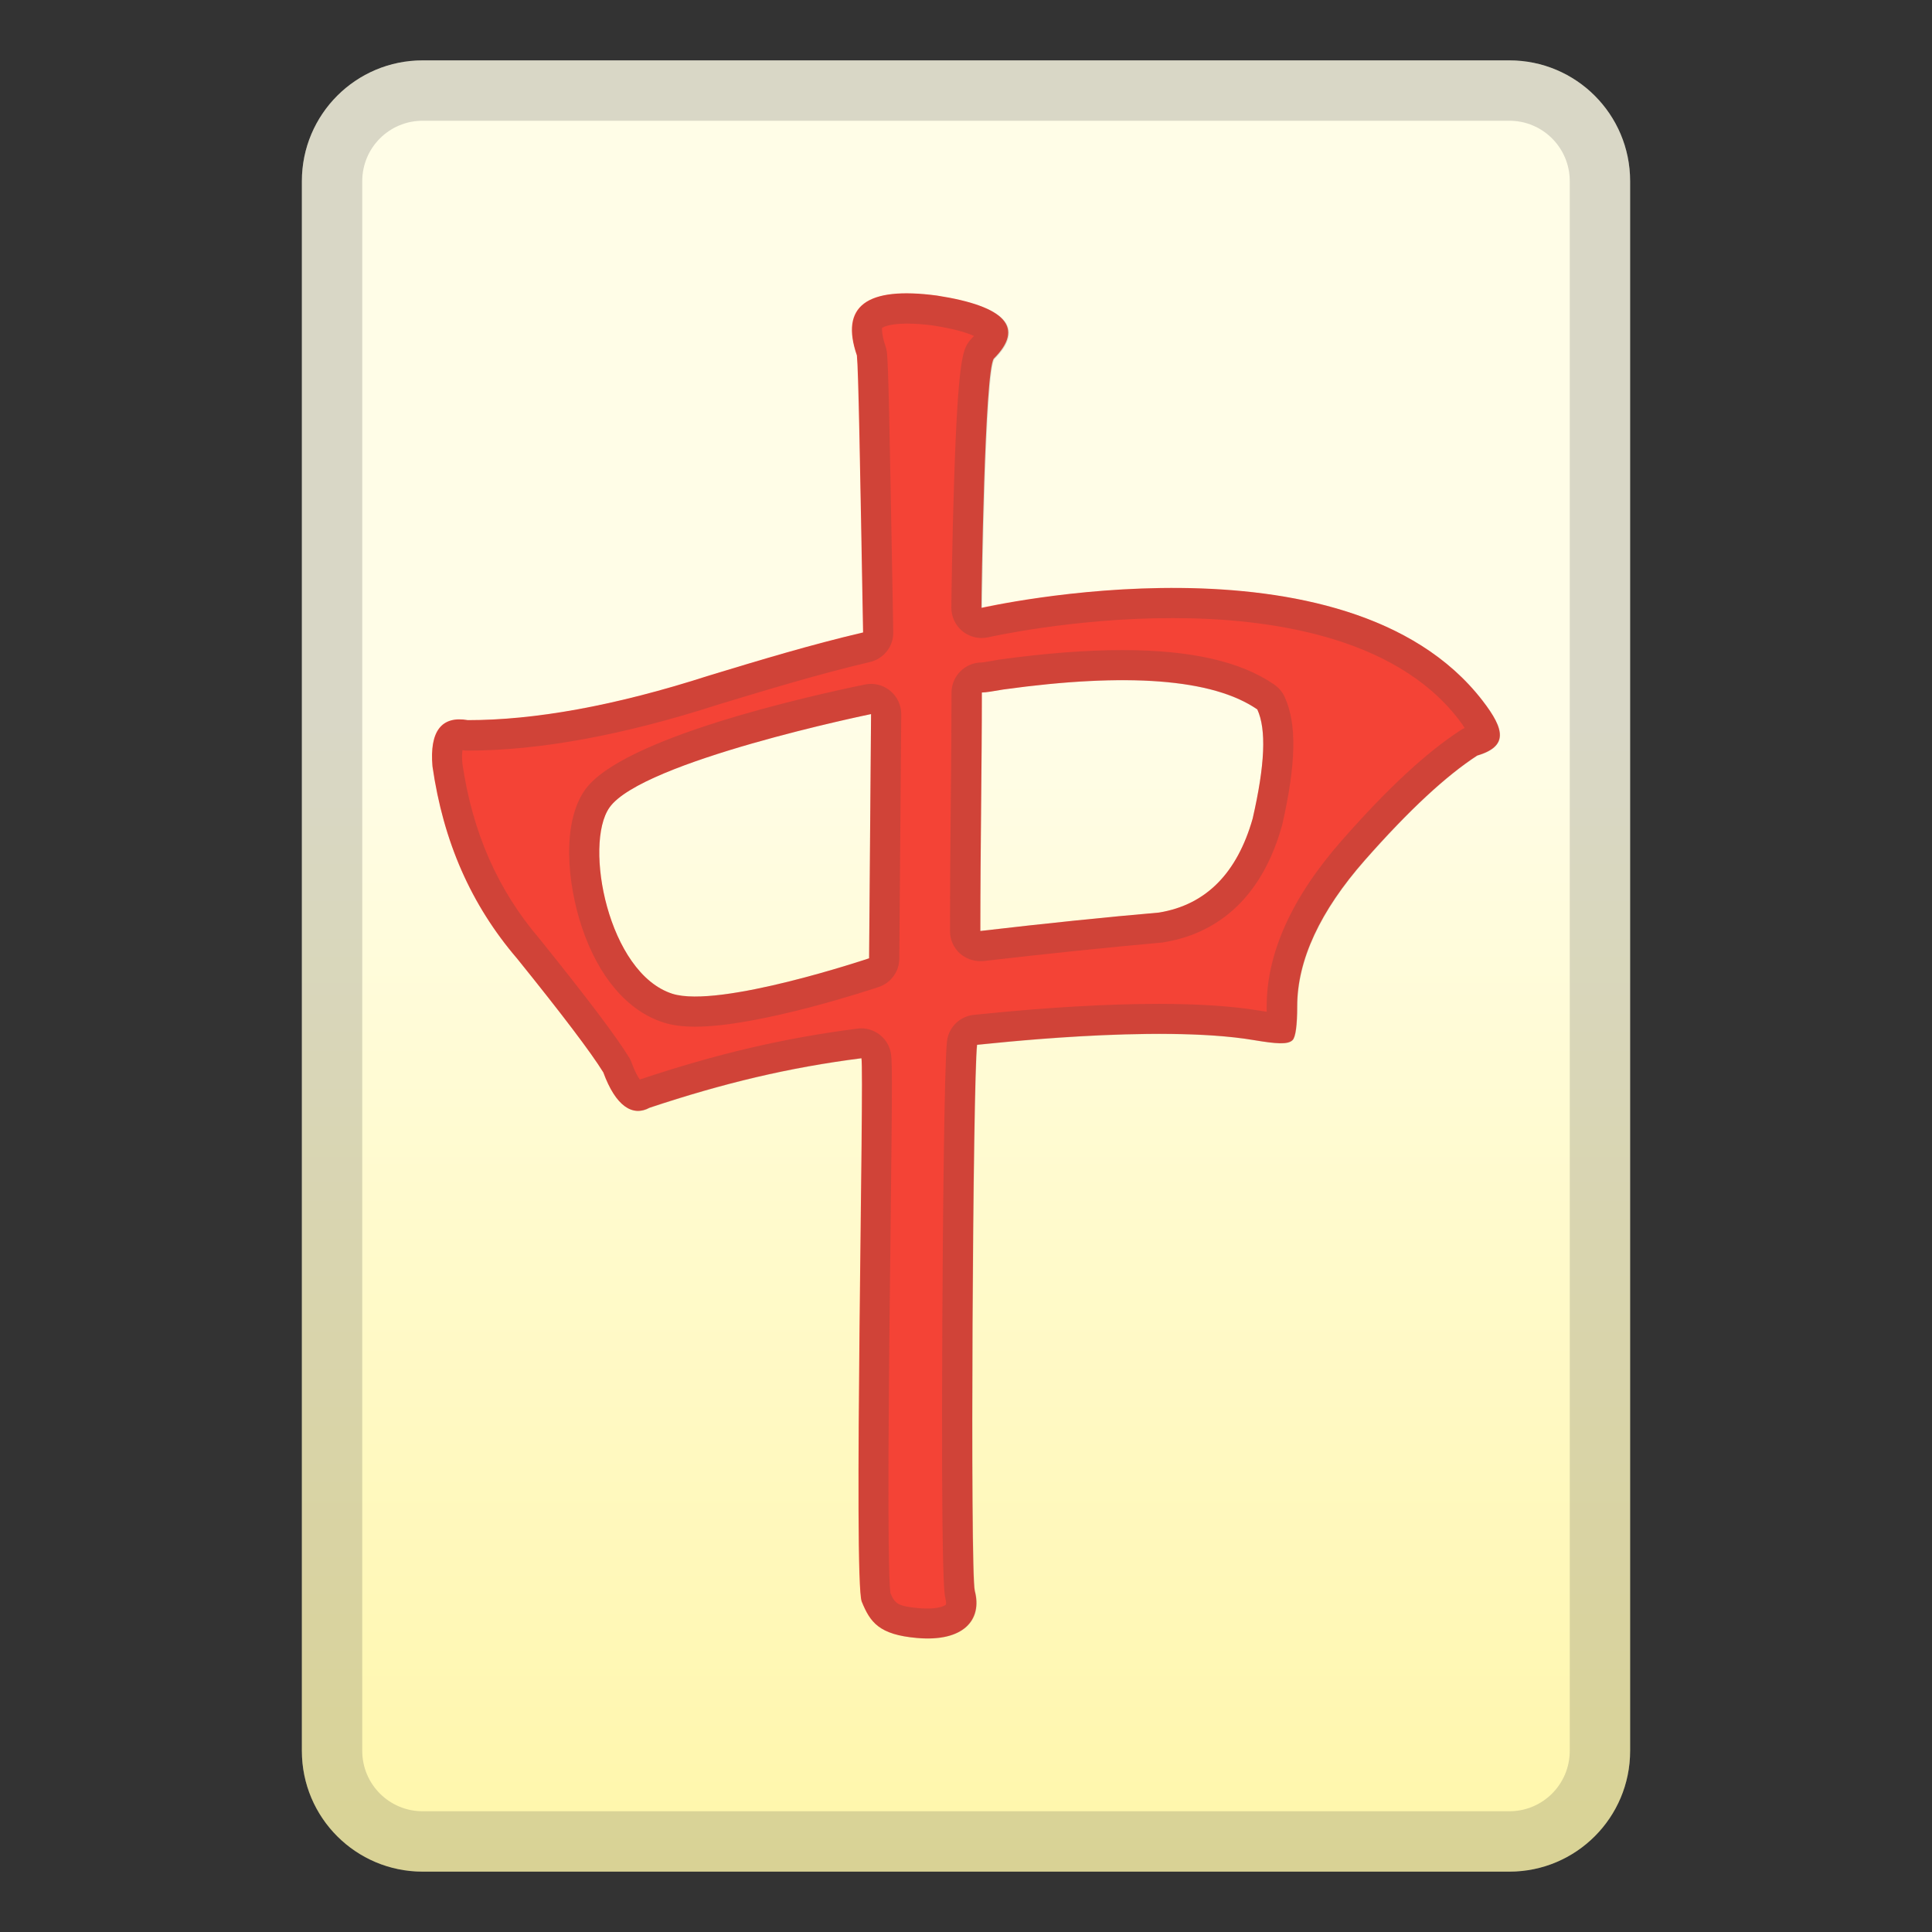 <svg width="128" height="128" style="enable-background:new 0 0 128 128;" xmlns="http://www.w3.org/2000/svg" xmlns:xlink="http://www.w3.org/1999/xlink">
  <rect width="100%" height="100%" fill="#333333" stroke="none"/>
  <g id="图层_3">
    <linearGradient id="SVGID_1_" gradientUnits="userSpaceOnUse" x1="64" x2="64" y1="30.244" y2="159.251">
      <stop offset="0.137" style="stop-color:#FFFDE7"/>
      <stop offset="0.849" style="stop-color:#FFF59D"/>
    </linearGradient>
    <path d="M100,124H28c-4.42,0-8-3.58-8-8V12c0-4.42,3.58-8,8-8h72c4.42,0,8,3.58,8,8v104 C108,120.42,104.42,124,100,124z" style="fill:url(#SVGID_1_);"/>
    <path d="M98.22,46.42c1.5,1.94,1.68,3.03-0.36,3.64c-2.04,1.33-4.48,3.57-7.44,6.93 c-2.96,3.36-4.48,6.62-4.48,9.68c0,1.22-0.1,2.04-0.31,2.24c-0.31,0.31-1.11,0.24-2.55,0c-6.42-1.09-18.14,0.31-18.35,0.31 c-0.28,2.3-0.47,34.97-0.15,36.18c0.5,1.91-0.73,3.39-3.82,3.12c-2.53-0.22-3.11-1.04-3.67-2.41c-0.56-1.36,0.18-35.15-0.02-36 c-4.79,0.61-9.15,1.65-14.04,3.28c-1.12,0.61-2.24-0.1-3.06-2.34c-0.82-1.33-2.75-3.87-5.71-7.54c-3.06-3.57-4.89-7.75-5.61-12.74 c-0.2-2.34,0.61-3.36,2.34-3.06c4.38,0,9.68-0.92,16-2.96c3.36-1.02,6.73-2.04,10.19-2.85c-0.2-11.31-0.31-17.43-0.41-18.35 c-1.12-3.26,0.61-4.59,5.3-3.97c4.59,0.71,5.81,2.14,3.77,4.18c-0.61,0.82-0.82,15.59-0.82,16.51 C65.05,40.28,89.18,34.7,98.22,46.42z M57.58,63.49l0.13-16.18c0,0-15.17,3.11-17.33,6.19c-1.72,2.45-0.09,10.98,4.17,12.34 C47.66,66.83,57.58,63.49,57.58,63.49z M65.05,45.88c0,4.99-0.1,10.29-0.1,15.8c4.38-0.51,8.36-0.92,11.82-1.22 c3.16-0.51,5.2-2.65,6.22-6.22c0.82-3.57,0.92-5.91,0.31-7.24c-2.96-2.04-8.66-2.45-16.82-1.32 C65.86,45.78,65.35,45.88,65.05,45.88z" style="fill:#F44336;"/>
    <g style="opacity:0.2;">
      <path d="M60.09,21.44c0.5,0,1.09,0.04,1.69,0.12c1.5,0.23,2.32,0.5,2.75,0.7 c-0.03,0.03-0.06,0.06-0.09,0.09c-0.07,0.07-0.13,0.14-0.19,0.21c-0.44,0.59-0.77,1.02-1.04,9.35 c-0.13,3.99-0.18,7.94-0.18,8.36c0,0.61,0.28,1.19,0.76,1.57c0.36,0.28,0.8,0.43,1.24,0.43c0.15,0,0.3-0.02,0.45-0.05 c0.06-0.01,5.59-1.27,12.21-1.27c6.28,0,14.66,1.16,18.93,6.69c0.18,0.24,0.32,0.43,0.42,0.59c-0.1,0.04-0.2,0.1-0.29,0.16 c-2.27,1.48-4.84,3.86-7.85,7.29c-3.31,3.76-4.98,7.46-4.98,11c0,0.13,0,0.25,0,0.35c-0.18-0.03-0.36-0.06-0.52-0.08 c-1.74-0.29-3.96-0.44-6.62-0.44c-3.39,0-7.39,0.23-11.88,0.69c-0.14,0.01-0.24,0.03-0.3,0.03c-0.96,0.06-1.75,0.79-1.86,1.76 c-0.18,1.5-0.28,12.48-0.31,18.73c-0.08,17.07,0.13,17.89,0.21,18.2c0.06,0.23,0.04,0.36,0.03,0.38 c-0.04,0.06-0.37,0.27-1.22,0.27c-0.17,0-0.34-0.01-0.53-0.02c-1.46-0.13-1.63-0.31-1.93-1.01c-0.24-1.98-0.09-15.64,0.01-23.86 c0.13-11.06,0.11-11.54,0-12.01c-0.21-0.91-1.03-1.54-1.95-1.54c-0.08,0-0.17,0.01-0.25,0.02c-4.82,0.62-9.27,1.65-14.41,3.37 c-0.13-0.18-0.33-0.52-0.55-1.13c-0.05-0.13-0.1-0.25-0.18-0.36c-0.84-1.37-2.76-3.91-5.85-7.75c-0.01-0.02-0.03-0.03-0.04-0.05 c-2.79-3.26-4.47-7.07-5.14-11.67c-0.03-0.41-0.02-0.69,0.01-0.86c0,0,0,0,0,0c0.12,0.02,0.23,0.03,0.35,0.03 c4.75,0,10.34-1.03,16.59-3.05c3.27-0.99,6.66-2.02,10.06-2.82c0.92-0.22,1.56-1.04,1.54-1.98l-0.05-2.84 c-0.2-10.97-0.27-14.81-0.37-15.7c-0.02-0.15-0.05-0.29-0.1-0.43c-0.29-0.85-0.21-1.18-0.22-1.19 C58.49,21.7,58.85,21.44,60.09,21.44 M64.95,63.68c0.08,0,0.15,0,0.23-0.01c4.23-0.49,8.19-0.9,11.77-1.22 c0.05,0,0.1-0.01,0.14-0.02c2.7-0.43,6.24-2.11,7.82-7.64c0.01-0.03,0.02-0.07,0.03-0.1c0.94-4.11,0.99-6.74,0.17-8.52 c-0.15-0.33-0.39-0.61-0.68-0.81c-2.23-1.54-5.53-2.29-10.07-2.29c-2.37,0-5.12,0.21-8.16,0.63c-0.02,0-0.04,0.01-0.06,0.01 l-0.39,0.07c-0.26,0.04-0.62,0.11-0.71,0.11c-1.1,0-2,0.9-2,2c0,2.43-0.02,4.89-0.05,7.5c-0.03,2.69-0.05,5.47-0.05,8.3 c0,0.57,0.24,1.11,0.67,1.49C63.98,63.5,64.46,63.68,64.95,63.68 M46.07,68.02c4.27,0,11.83-2.52,12.15-2.63 c0.81-0.27,1.36-1.03,1.36-1.88l0.13-16.18c0-0.6-0.26-1.18-0.73-1.56c-0.36-0.3-0.81-0.46-1.27-0.46 c-0.13,0-0.27,0.01-0.4,0.04c-3.74,0.77-16.13,3.54-18.56,6.99c-1.52,2.16-1.19,6.12-0.2,9.09c1.11,3.31,3.03,5.55,5.4,6.31 C44.53,67.93,45.23,68.02,46.07,68.02 M60.09,19.44c-3.16,0-4.24,1.37-3.3,4.12c0.1,0.92,0.2,7.03,0.41,18.35 c-3.47,0.82-6.83,1.83-10.19,2.85c-6.32,2.04-11.62,2.96-16,2.96c-0.2-0.04-0.39-0.05-0.56-0.05c-1.34,0-1.96,1.04-1.78,3.11 c0.71,4.99,2.55,9.17,5.61,12.74c2.96,3.67,4.89,6.22,5.71,7.54c0.63,1.73,1.44,2.55,2.3,2.55c0.25,0,0.51-0.07,0.76-0.21 c4.89-1.63,9.25-2.67,14.04-3.28c0.2,0.86-0.53,34.64,0.02,36c0.56,1.37,1.14,2.19,3.67,2.41c0.24,0.02,0.48,0.03,0.7,0.03 c2.57,0,3.59-1.4,3.12-3.15c-0.32-1.21-0.13-33.89,0.15-36.18c0.15,0,6.25-0.72,12.06-0.72c2.27,0,4.49,0.11,6.29,0.41 c0.76,0.13,1.34,0.21,1.77,0.21c0.38,0,0.64-0.06,0.78-0.21c0.2-0.2,0.31-1.02,0.31-2.24c0-3.06,1.53-6.32,4.48-9.68 c2.96-3.36,5.4-5.61,7.44-6.93c2.04-0.61,1.85-1.7,0.36-3.64c-4.64-6.01-13.23-7.47-20.51-7.47c-6.93,0-12.66,1.33-12.66,1.33 c0-0.92,0.2-15.7,0.82-16.51c2.04-2.04,0.82-3.47-3.77-4.18C61.35,19.49,60.68,19.44,60.09,19.44L60.09,19.44z M64.95,61.68 c0-5.5,0.1-10.8,0.1-15.8c0.31,0,0.82-0.1,1.43-0.2c2.96-0.41,5.59-0.61,7.89-0.61c4.04,0,7.05,0.64,8.93,1.94 c0.61,1.33,0.51,3.67-0.31,7.24c-1.02,3.57-3.06,5.71-6.22,6.22C73.3,60.76,69.33,61.17,64.95,61.68L64.95,61.68z M57.71,47.31 l-0.13,16.18c0,0-7.52,2.53-11.52,2.53c-0.59,0-1.11-0.06-1.51-0.18c-4.26-1.36-5.9-9.89-4.17-12.34 C42.54,50.43,57.71,47.31,57.71,47.31L57.71,47.31z" style="fill:#424242;"/>
    </g>
    <g style="opacity:0.2;">
      <path d="M100,8c2.21,0,4,1.79,4,4v104c0,2.21-1.79,4-4,4H28c-2.21,0-4-1.79-4-4V12c0-2.21,1.79-4,4-4H100 M100,4H28c-4.42,0-8,3.58-8,8v104c0,4.42,3.58,8,8,8h72c4.42,0,8-3.58,8-8V12C108,7.58,104.42,4,100,4L100,4z" style="fill:#424242;"/>
    </g>
  </g>
  <g id="Layer_2_x5F_复制" style="display:none;">
    <g style="display:inline;opacity:0.3;">
      <g style="opacity:0.6;">
        <circle cx="64" cy="64" r="28" style="opacity:0.61;fill:none;stroke:#000000;stroke-width:0.263;stroke-miterlimit:10;"/>
        <line style="opacity:0.61;fill:none;stroke:#000000;stroke-width:0.25;stroke-miterlimit:10;" x1="84" x2="84" y1="0" y2="128"/>
        <line style="opacity:0.61;fill:none;stroke:#000000;stroke-width:0.25;stroke-miterlimit:10;" x1="44" x2="44" y1="0" y2="128"/>
        <line style="opacity:0.61;fill:none;stroke:#000000;stroke-width:0.25;stroke-miterlimit:10;" x1="64" x2="64" y1="0" y2="128"/>
        <line style="opacity:0.61;fill:none;stroke:#000000;stroke-width:0.25;stroke-miterlimit:10;" x1="128" x2="0" y1="64" y2="64"/>
        <line style="opacity:0.61;fill:none;stroke:#000000;stroke-width:0.25;stroke-miterlimit:10;" x1="128" x2="0" y1="44" y2="44"/>
        <line style="opacity:0.61;fill:none;stroke:#000000;stroke-width:0.25;stroke-miterlimit:10;" x1="128" x2="0" y1="83.75" y2="83.75"/>
        <line style="opacity:0.61;fill:none;stroke:#000000;stroke-width:0.25;stroke-miterlimit:10;" x1="128" x2="0" y1="128" y2="0"/>
        <line style="opacity:0.61;fill:none;stroke:#000000;stroke-width:0.25;stroke-miterlimit:10;" x1="0" x2="128" y1="128" y2="0"/>
        <g style="opacity:0.61;">
          <path d="M64,4.26c32.94,0,59.74,26.8,59.74,59.74S96.94,123.74,64,123.74S4.26,96.94,4.26,64S31.06,4.26,64,4.26 M64,4 C30.86,4,4,30.86,4,64c0,33.14,26.86,60,60,60c33.14,0,60-26.86,60-60C124,30.86,97.14,4,64,4L64,4z"/>
        </g>
        <path d="M107.97,115.97H20.03 c-4.42,0-8.03-3.61-8.03-8.03V20.03c0-4.42,3.61-8.03,8.03-8.03h87.94c4.42,0,8.03,3.61,8.03,8.03v87.91 C116,112.36,112.39,115.97,107.97,115.97z" style="opacity:0.61;fill:none;stroke:#000000;stroke-width:0.258;stroke-miterlimit:10;"/>
        <path d="M99.75,124H28 c-4.4,0-8-3.6-8-8V12c0-4.4,3.6-8,8-8h71.75c4.4,0,8,3.6,8,8v104C107.75,120.4,104.15,124,99.75,124z" style="opacity:0.61;fill:none;stroke:#000000;stroke-width:0.257;stroke-miterlimit:10;"/>
        <path d="M113.77,108H14.23 C8.6,108,4,103.4,4,97.77V30.28c0-5.63,4.6-10.23,10.23-10.23h99.54c5.63,0,10.23,4.6,10.23,10.23v67.48 C124,103.4,119.4,108,113.77,108z" style="opacity:0.61;fill:none;stroke:#000000;stroke-width:0.263;stroke-miterlimit:10;"/>
      </g>
      <g>
        <g style="opacity:0.2;">
          <defs>
            <rect id="SVGID_2_" height="128" style="opacity:0.2;" width="128"/>
          </defs>
          <clipPath id="SVGID_3_">
            <use style="overflow:visible;" xlink:href="#SVGID_2_"/>
          </clipPath>
          <g style="clip-path:url(#SVGID_3_);">
            <g>
              <line style="fill:none;stroke:#000000;stroke-width:0.25;stroke-miterlimit:10;" x1="-28" x2="-28" y1="160" y2="-32"/>
              <line style="fill:none;stroke:#000000;stroke-width:0.25;stroke-miterlimit:10;" x1="-24" x2="-24" y1="160" y2="-32"/>
              <line style="fill:none;stroke:#000000;stroke-width:0.25;stroke-miterlimit:10;" x1="-20" x2="-20" y1="160" y2="-32"/>
              <line style="fill:none;stroke:#000000;stroke-width:0.25;stroke-miterlimit:10;" x1="-16" x2="-16" y1="160" y2="-32"/>
              <line style="fill:none;stroke:#000000;stroke-width:0.25;stroke-miterlimit:10;" x1="-12" x2="-12" y1="160" y2="-32"/>
              <line style="fill:none;stroke:#000000;stroke-width:0.25;stroke-miterlimit:10;" x1="-8" x2="-8" y1="160" y2="-32"/>
              <line style="fill:none;stroke:#000000;stroke-width:0.25;stroke-miterlimit:10;" x1="-4" x2="-4" y1="160" y2="-32"/>
              <line style="fill:none;stroke:#000000;stroke-width:0.25;stroke-miterlimit:10;" x1="0" x2="0" y1="160" y2="-32"/>
              <line style="fill:none;stroke:#000000;stroke-width:0.25;stroke-miterlimit:10;" x1="4" x2="4" y1="160" y2="-32"/>
              <line style="fill:none;stroke:#000000;stroke-width:0.25;stroke-miterlimit:10;" x1="8" x2="8" y1="160" y2="-32"/>
              <line style="fill:none;stroke:#000000;stroke-width:0.25;stroke-miterlimit:10;" x1="12" x2="12" y1="160" y2="-32"/>
              <line style="fill:none;stroke:#000000;stroke-width:0.25;stroke-miterlimit:10;" x1="16" x2="16" y1="160" y2="-32"/>
              <line style="fill:none;stroke:#000000;stroke-width:0.25;stroke-miterlimit:10;" x1="20" x2="20" y1="160" y2="-32"/>
              <line style="fill:none;stroke:#000000;stroke-width:0.25;stroke-miterlimit:10;" x1="24" x2="24" y1="160" y2="-32"/>
              <line style="fill:none;stroke:#000000;stroke-width:0.25;stroke-miterlimit:10;" x1="28" x2="28" y1="160" y2="-32"/>
              <line style="fill:none;stroke:#000000;stroke-width:0.25;stroke-miterlimit:10;" x1="32" x2="32" y1="160" y2="-32"/>
              <line style="fill:none;stroke:#000000;stroke-width:0.25;stroke-miterlimit:10;" x1="36" x2="36" y1="160" y2="-32"/>
              <line style="fill:none;stroke:#000000;stroke-width:0.25;stroke-miterlimit:10;" x1="40" x2="40" y1="160" y2="-32"/>
              <line style="fill:none;stroke:#000000;stroke-width:0.25;stroke-miterlimit:10;" x1="44" x2="44" y1="160" y2="-32"/>
              <line style="fill:none;stroke:#000000;stroke-width:0.25;stroke-miterlimit:10;" x1="48" x2="48" y1="160" y2="-32"/>
              <line style="fill:none;stroke:#000000;stroke-width:0.25;stroke-miterlimit:10;" x1="52" x2="52" y1="160" y2="-32"/>
              <line style="fill:none;stroke:#000000;stroke-width:0.25;stroke-miterlimit:10;" x1="56" x2="56" y1="160" y2="-32"/>
              <line style="fill:none;stroke:#000000;stroke-width:0.25;stroke-miterlimit:10;" x1="60" x2="60" y1="160" y2="-32"/>
              <line style="fill:none;stroke:#000000;stroke-width:0.25;stroke-miterlimit:10;" x1="64" x2="64" y1="160" y2="-32"/>
              <line style="fill:none;stroke:#000000;stroke-width:0.25;stroke-miterlimit:10;" x1="68" x2="68" y1="160" y2="-32"/>
              <line style="fill:none;stroke:#000000;stroke-width:0.25;stroke-miterlimit:10;" x1="72" x2="72" y1="160" y2="-32"/>
              <line style="fill:none;stroke:#000000;stroke-width:0.25;stroke-miterlimit:10;" x1="76" x2="76" y1="160" y2="-32"/>
              <line style="fill:none;stroke:#000000;stroke-width:0.25;stroke-miterlimit:10;" x1="80" x2="80" y1="160" y2="-32"/>
              <line style="fill:none;stroke:#000000;stroke-width:0.25;stroke-miterlimit:10;" x1="84" x2="84" y1="160" y2="-32"/>
              <line style="fill:none;stroke:#000000;stroke-width:0.25;stroke-miterlimit:10;" x1="88" x2="88" y1="160" y2="-32"/>
              <line style="fill:none;stroke:#000000;stroke-width:0.25;stroke-miterlimit:10;" x1="92" x2="92" y1="160" y2="-32"/>
              <line style="fill:none;stroke:#000000;stroke-width:0.25;stroke-miterlimit:10;" x1="96" x2="96" y1="160" y2="-32"/>
              <line style="fill:none;stroke:#000000;stroke-width:0.25;stroke-miterlimit:10;" x1="100" x2="100" y1="160" y2="-32"/>
              <line style="fill:none;stroke:#000000;stroke-width:0.25;stroke-miterlimit:10;" x1="104" x2="104" y1="160" y2="-32"/>
              <line style="fill:none;stroke:#000000;stroke-width:0.25;stroke-miterlimit:10;" x1="108" x2="108" y1="160" y2="-32"/>
              <line style="fill:none;stroke:#000000;stroke-width:0.25;stroke-miterlimit:10;" x1="112" x2="112" y1="160" y2="-32"/>
              <line style="fill:none;stroke:#000000;stroke-width:0.25;stroke-miterlimit:10;" x1="116" x2="116" y1="160" y2="-32"/>
              <line style="fill:none;stroke:#000000;stroke-width:0.25;stroke-miterlimit:10;" x1="120" x2="120" y1="160" y2="-32"/>
              <line style="fill:none;stroke:#000000;stroke-width:0.25;stroke-miterlimit:10;" x1="124" x2="124" y1="160" y2="-32"/>
              <line style="fill:none;stroke:#000000;stroke-width:0.25;stroke-miterlimit:10;" x1="128" x2="128" y1="160" y2="-32"/>
              <line style="fill:none;stroke:#000000;stroke-width:0.25;stroke-miterlimit:10;" x1="132" x2="132" y1="160" y2="-32"/>
              <line style="fill:none;stroke:#000000;stroke-width:0.25;stroke-miterlimit:10;" x1="136" x2="136" y1="160" y2="-32"/>
              <line style="fill:none;stroke:#000000;stroke-width:0.25;stroke-miterlimit:10;" x1="137" x2="137" y1="166.05" y2="-25.95"/>
              <line style="fill:none;stroke:#000000;stroke-width:0.25;stroke-miterlimit:10;" x1="144" x2="144" y1="160" y2="-32"/>
              <line style="fill:none;stroke:#000000;stroke-width:0.25;stroke-miterlimit:10;" x1="148" x2="148" y1="160" y2="-32"/>
              <line style="fill:none;stroke:#000000;stroke-width:0.25;stroke-miterlimit:10;" x1="152" x2="152" y1="160" y2="-32"/>
              <line style="fill:none;stroke:#000000;stroke-width:0.25;stroke-miterlimit:10;" x1="156" x2="156" y1="160" y2="-32"/>
            </g>
            <g>
              <line style="fill:none;stroke:#000000;stroke-width:0.25;stroke-miterlimit:10;" x1="-32" x2="160" y1="-28" y2="-28"/>
              <line style="fill:none;stroke:#000000;stroke-width:0.25;stroke-miterlimit:10;" x1="-32" x2="160" y1="-24" y2="-24"/>
              <line style="fill:none;stroke:#000000;stroke-width:0.25;stroke-miterlimit:10;" x1="-32" x2="160" y1="-20" y2="-20"/>
              <line style="fill:none;stroke:#000000;stroke-width:0.25;stroke-miterlimit:10;" x1="-32" x2="160" y1="-16" y2="-16"/>
              <line style="fill:none;stroke:#000000;stroke-width:0.25;stroke-miterlimit:10;" x1="-32" x2="160" y1="-12" y2="-12"/>
              <line style="fill:none;stroke:#000000;stroke-width:0.25;stroke-miterlimit:10;" x1="-32" x2="160" y1="-8" y2="-8"/>
              <line style="fill:none;stroke:#000000;stroke-width:0.25;stroke-miterlimit:10;" x1="-32" x2="160" y1="-4" y2="-4"/>
              <line style="fill:none;stroke:#000000;stroke-width:0.25;stroke-miterlimit:10;" x1="-32" x2="160" y1="0" y2="0"/>
              <line style="fill:none;stroke:#000000;stroke-width:0.25;stroke-miterlimit:10;" x1="-32" x2="160" y1="4" y2="4"/>
              <line style="fill:none;stroke:#000000;stroke-width:0.25;stroke-miterlimit:10;" x1="-32" x2="160" y1="8" y2="8"/>
              <line style="fill:none;stroke:#000000;stroke-width:0.25;stroke-miterlimit:10;" x1="-32" x2="160" y1="12" y2="12"/>
              <line style="fill:none;stroke:#000000;stroke-width:0.25;stroke-miterlimit:10;" x1="-32" x2="160" y1="16" y2="16"/>
              <line style="fill:none;stroke:#000000;stroke-width:0.25;stroke-miterlimit:10;" x1="-32" x2="160" y1="20" y2="20"/>
              <line style="fill:none;stroke:#000000;stroke-width:0.25;stroke-miterlimit:10;" x1="-32" x2="160" y1="24" y2="24"/>
              <line style="fill:none;stroke:#000000;stroke-width:0.25;stroke-miterlimit:10;" x1="-32" x2="160" y1="28" y2="28"/>
              <line style="fill:none;stroke:#000000;stroke-width:0.25;stroke-miterlimit:10;" x1="-32" x2="160" y1="32" y2="32"/>
              <line style="fill:none;stroke:#000000;stroke-width:0.25;stroke-miterlimit:10;" x1="-32" x2="160" y1="36" y2="36"/>
              <line style="fill:none;stroke:#000000;stroke-width:0.25;stroke-miterlimit:10;" x1="-32" x2="160" y1="40" y2="40"/>
              <line style="fill:none;stroke:#000000;stroke-width:0.25;stroke-miterlimit:10;" x1="-32" x2="160" y1="44" y2="44"/>
              <line style="fill:none;stroke:#000000;stroke-width:0.25;stroke-miterlimit:10;" x1="-32" x2="160" y1="48" y2="48"/>
              <line style="fill:none;stroke:#000000;stroke-width:0.25;stroke-miterlimit:10;" x1="-32" x2="160" y1="52" y2="52"/>
              <line style="fill:none;stroke:#000000;stroke-width:0.25;stroke-miterlimit:10;" x1="-32" x2="160" y1="56" y2="56"/>
              <line style="fill:none;stroke:#000000;stroke-width:0.25;stroke-miterlimit:10;" x1="-32" x2="160" y1="60" y2="60"/>
              <line style="fill:none;stroke:#000000;stroke-width:0.25;stroke-miterlimit:10;" x1="-32" x2="160" y1="64" y2="64"/>
              <line style="fill:none;stroke:#000000;stroke-width:0.25;stroke-miterlimit:10;" x1="-32" x2="160" y1="68" y2="68"/>
              <line style="fill:none;stroke:#000000;stroke-width:0.25;stroke-miterlimit:10;" x1="-32" x2="160" y1="72" y2="72"/>
              <line style="fill:none;stroke:#000000;stroke-width:0.25;stroke-miterlimit:10;" x1="-32" x2="160" y1="76" y2="76"/>
              <line style="fill:none;stroke:#000000;stroke-width:0.25;stroke-miterlimit:10;" x1="-32" x2="160" y1="80" y2="80"/>
              <line style="fill:none;stroke:#000000;stroke-width:0.25;stroke-miterlimit:10;" x1="-32" x2="160" y1="84" y2="84"/>
              <line style="fill:none;stroke:#000000;stroke-width:0.25;stroke-miterlimit:10;" x1="-32" x2="160" y1="88" y2="88"/>
              <line style="fill:none;stroke:#000000;stroke-width:0.25;stroke-miterlimit:10;" x1="-32" x2="160" y1="92" y2="92"/>
              <line style="fill:none;stroke:#000000;stroke-width:0.25;stroke-miterlimit:10;" x1="-32" x2="160" y1="96" y2="96"/>
              <line style="fill:none;stroke:#000000;stroke-width:0.25;stroke-miterlimit:10;" x1="-32" x2="160" y1="100" y2="100"/>
              <line style="fill:none;stroke:#000000;stroke-width:0.25;stroke-miterlimit:10;" x1="-32" x2="160" y1="104" y2="104"/>
              <line style="fill:none;stroke:#000000;stroke-width:0.25;stroke-miterlimit:10;" x1="-32" x2="160" y1="108" y2="108"/>
              <line style="fill:none;stroke:#000000;stroke-width:0.25;stroke-miterlimit:10;" x1="-32" x2="160" y1="112" y2="112"/>
              <line style="fill:none;stroke:#000000;stroke-width:0.25;stroke-miterlimit:10;" x1="-32" x2="160" y1="116" y2="116"/>
              <line style="fill:none;stroke:#000000;stroke-width:0.25;stroke-miterlimit:10;" x1="-32" x2="160" y1="120" y2="120"/>
              <line style="fill:none;stroke:#000000;stroke-width:0.25;stroke-miterlimit:10;" x1="-32" x2="160" y1="124" y2="124"/>
              <line style="fill:none;stroke:#000000;stroke-width:0.25;stroke-miterlimit:10;" x1="-32" x2="160" y1="128" y2="128"/>
              <line style="fill:none;stroke:#000000;stroke-width:0.25;stroke-miterlimit:10;" x1="-32" x2="160" y1="132" y2="132"/>
              <line style="fill:none;stroke:#000000;stroke-width:0.25;stroke-miterlimit:10;" x1="-32" x2="160" y1="136" y2="136"/>
              <line style="fill:none;stroke:#000000;stroke-width:0.25;stroke-miterlimit:10;" x1="-32" x2="160" y1="140" y2="140"/>
              <line style="fill:none;stroke:#000000;stroke-width:0.25;stroke-miterlimit:10;" x1="-32" x2="160" y1="144" y2="144"/>
              <line style="fill:none;stroke:#000000;stroke-width:0.25;stroke-miterlimit:10;" x1="-32" x2="160" y1="148" y2="148"/>
              <line style="fill:none;stroke:#000000;stroke-width:0.25;stroke-miterlimit:10;" x1="-32" x2="160" y1="152" y2="152"/>
              <line style="fill:none;stroke:#000000;stroke-width:0.25;stroke-miterlimit:10;" x1="-32" x2="160" y1="156" y2="156"/>
            </g>
            <path d="M159.75-31.75v191.5h-191.5v-191.5H159.75 M160-32H-32v192h192V-32L160-32z"/>
          </g>
        </g>
        <g>
          <rect height="128" style="opacity:0.3;fill:#F44336;" width="4"/>
          <rect height="128" style="opacity:0.3;fill:#F44336;" width="4" x="124"/>
          <rect height="120" style="opacity:0.3;fill:#F44336;" transform="matrix(-1.836970e-16 1 -1 -1.836970e-16 66 -62)" width="4" x="62" y="-58"/>
          <rect height="120" style="opacity:0.3;fill:#F44336;" transform="matrix(-1.836970e-16 1 -1 -1.836970e-16 190 62)" width="4" x="62" y="66"/>
        </g>
      </g>
    </g>
  </g>
</svg>